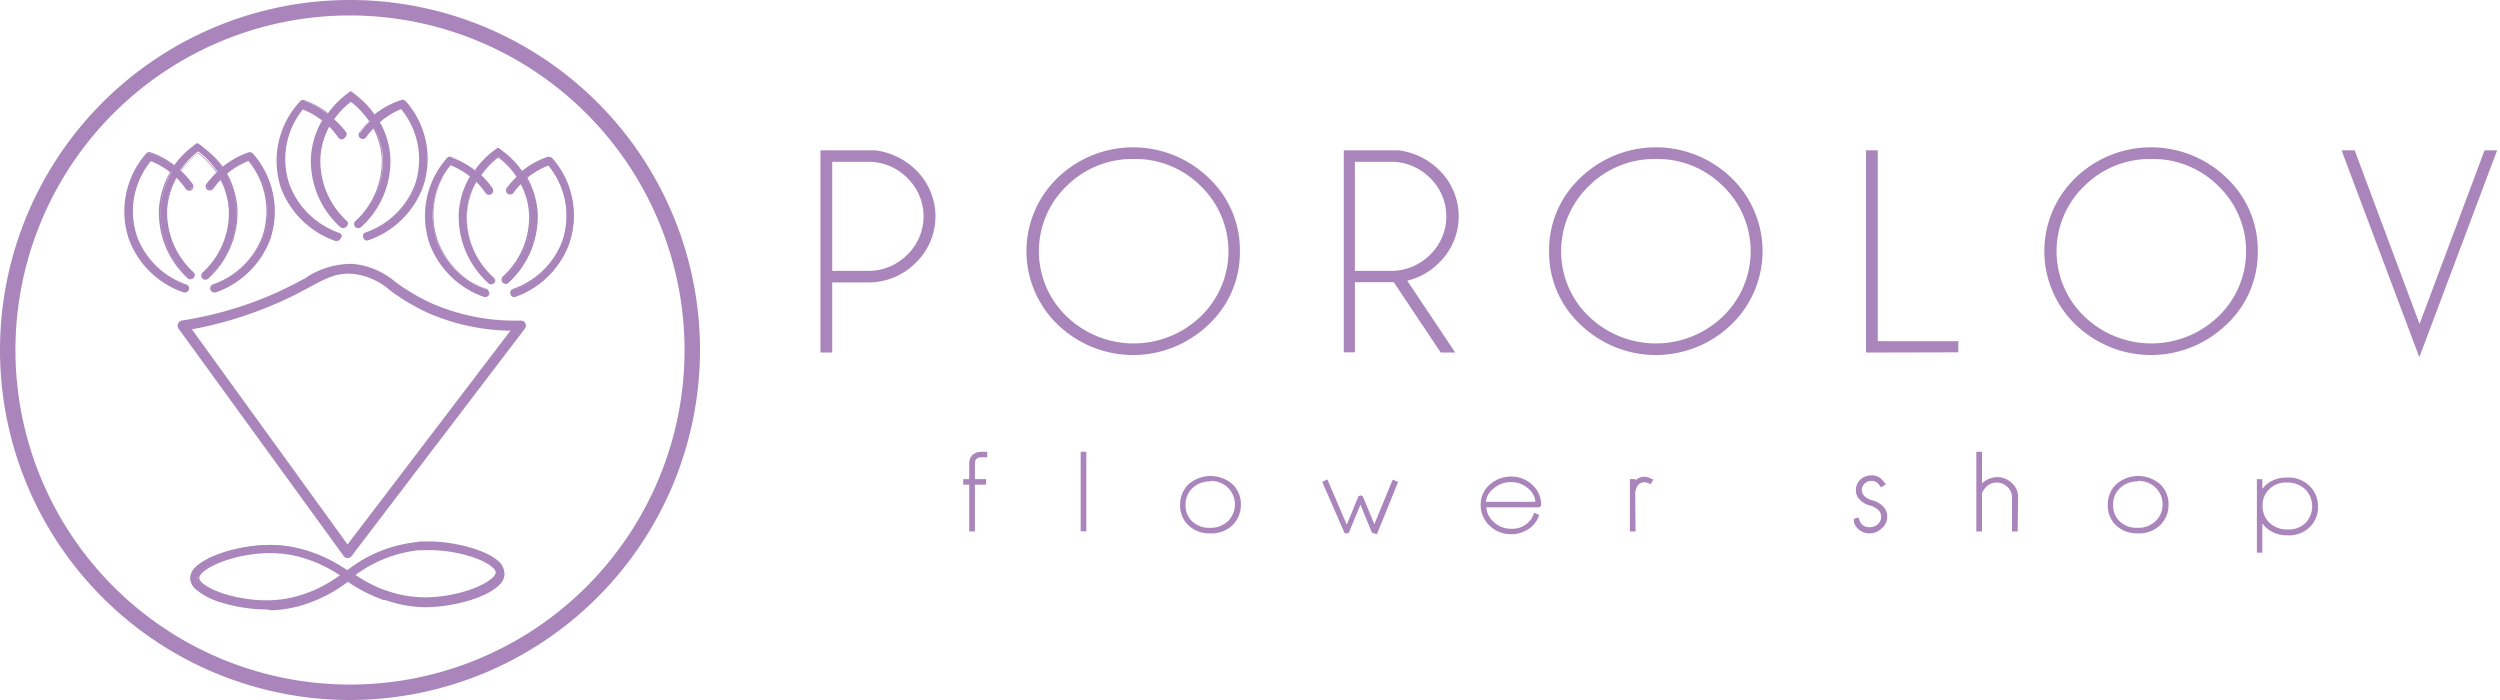 <svg xmlns="http://www.w3.org/2000/svg" width="225" height="63" viewBox="0 0 225 63"><path d="M74.9,25.42v6.31H73.84V13.53h4.92a6.3,6.3,0,0,1,3.64,1.74,5.82,5.82,0,0,1,0,8.4,6,6,0,0,1-4.32,1.75Zm0-10.86v9.82h3.18a4.92,4.92,0,0,0,3.56-1.44,4.81,4.81,0,0,0,0-6.94,4.92,4.92,0,0,0-3.56-1.44Z" style="fill:#aa85bc"/><path d="M108.77,16a8.89,8.89,0,0,1,2.82,6.61,8.86,8.86,0,0,1-2.82,6.6,9.78,9.78,0,0,1-13.58,0,9.17,9.17,0,0,1,0-13.21,9.78,9.78,0,0,1,13.58,0ZM102,14.31a8.35,8.35,0,0,0-6,2.43,8.14,8.14,0,0,0,0,11.74,8.7,8.7,0,0,0,12.06,0,8.14,8.14,0,0,0,0-11.74A8.32,8.32,0,0,0,102,14.31Z" style="fill:#aa85bc"/><path d="M125.44,25.4l-.32,0h-3.18v6.31h-1V13.53h4.91a6.27,6.27,0,0,1,3.64,1.74,5.82,5.82,0,0,1,0,8.4,5.94,5.94,0,0,1-2.84,1.59l4.32,6.47h-1.3Zm-3.5-10.84v9.82h3.18a4.94,4.94,0,0,0,3.57-1.44,4.81,4.81,0,0,0,0-6.94,4.94,4.94,0,0,0-3.57-1.44Z" style="fill:#aa85bc"/><path d="M155.82,16a9.17,9.17,0,0,1,0,13.21,9.78,9.78,0,0,1-13.58,0,8.86,8.86,0,0,1-2.82-6.6A8.89,8.89,0,0,1,142.24,16a9.78,9.78,0,0,1,13.58,0ZM149,14.31a8.32,8.32,0,0,0-6,2.43,8.14,8.14,0,0,0,0,11.74,8.7,8.7,0,0,0,12.06,0,8.14,8.14,0,0,0,0-11.74A8.35,8.35,0,0,0,149,14.31Z" style="fill:#aa85bc"/><path d="M167.94,31.73V13.53H169V30.71h7.25v1Z" style="fill:#aa85bc"/><path d="M200.38,16a8.89,8.89,0,0,1,2.82,6.61,8.86,8.86,0,0,1-2.82,6.6,9.78,9.78,0,0,1-13.58,0,9.17,9.17,0,0,1,0-13.21,9.78,9.78,0,0,1,13.58,0Zm-6.79-1.69a8.35,8.35,0,0,0-6,2.43,8.14,8.14,0,0,0,0,11.74,8.7,8.7,0,0,0,12.06,0,8.14,8.14,0,0,0,0-11.74A8.32,8.32,0,0,0,193.59,14.31Z" style="fill:#aa85bc"/><path d="M211.92,13.53l5.84,15.63,5.85-15.63h1.13l-7,18.62-7-18.62Z" style="fill:#aa85bc"/><path d="M22.7,13.85a.3.3,0,0,0-.32-.08A7.78,7.78,0,0,0,20,15.09a7.78,7.78,0,0,0-1.66-1.78,6.41,6.41,0,0,0-.52-.39,6.26,6.26,0,0,0-.51.39A7.66,7.66,0,0,0,15.77,15a7.64,7.64,0,0,0-2.17-1.19.3.3,0,0,0-.32.08,7.78,7.78,0,0,0-1.55,7.65,8,8,0,0,0,4.87,4.73l.09,0a.3.3,0,0,0,.1-.58A7.38,7.38,0,0,1,12.3,21.3a7.17,7.17,0,0,1,1.29-6.9,6.91,6.91,0,0,1,1.86,1.08,7.58,7.58,0,0,0-1,3.26A8,8,0,0,0,17,25a.26.26,0,0,0,.2.08.28.28,0,0,0,.22-.1.3.3,0,0,0,0-.42A7.32,7.32,0,0,1,15,18.78a6.7,6.7,0,0,1,.9-2.9,6.91,6.91,0,0,1,.91,1,.28.28,0,0,0,.41.07.29.29,0,0,0,.08-.41,7.84,7.84,0,0,0-1.08-1.21,7.11,7.11,0,0,1,1.62-1.71,7.15,7.15,0,0,1,1.74,1.86,7.77,7.77,0,0,0-.92,1.06.29.29,0,0,0,.08.41.28.28,0,0,0,.41-.07,6.72,6.72,0,0,1,.74-.86,7,7,0,0,1,.8,2.73,7.35,7.35,0,0,1-2.4,5.79.3.3,0,0,0,0,.42.28.28,0,0,0,.22.1.27.27,0,0,0,.2-.08,8,8,0,0,0,2.59-6.27,7.38,7.38,0,0,0-.95-3.12l.05,0a6.89,6.89,0,0,1,2-1.18,7.15,7.15,0,0,1,1.3,6.9,7.38,7.38,0,0,1-4.49,4.37.3.3,0,0,0,.1.58l.09,0a8,8,0,0,0,4.87-4.73A7.78,7.78,0,0,0,22.7,13.85Z" style="fill:#aa85bc"/><path d="M19.29,26.32a.38.38,0,0,1-.36-.25.38.38,0,0,1,.24-.48,7.27,7.27,0,0,0,4.44-4.32,7.12,7.12,0,0,0-1.25-6.78,7,7,0,0,0-1.92,1.14,7.66,7.66,0,0,1,.93,3.11,8.07,8.07,0,0,1-2.62,6.33.39.39,0,0,1-.53,0,.38.38,0,0,1,0-.53,7.25,7.25,0,0,0,2.37-5.72,6.7,6.7,0,0,0-.74-2.62,7.26,7.26,0,0,0-.66.79.39.39,0,0,1-.52.09.38.38,0,0,1-.09-.53,8.63,8.63,0,0,1,.89-1,7,7,0,0,0-1.65-1.75,7.28,7.28,0,0,0-1.53,1.6,6.65,6.65,0,0,1,1.05,1.18.38.38,0,0,1-.09.52.4.4,0,0,1-.53-.09,6.37,6.37,0,0,0-.83-1,6.78,6.78,0,0,0-.84,2.79,7.28,7.28,0,0,0,2.38,5.72.38.38,0,0,1-.5.56,8,8,0,0,1-2.62-6.33,7.57,7.57,0,0,1,1-3.25,7.19,7.19,0,0,0-1.73-1,7.12,7.12,0,0,0-1.25,6.78,7.27,7.27,0,0,0,4.44,4.32.45.45,0,0,1,.22.19.41.41,0,0,1,0,.29.38.38,0,0,1-.48.23,8,8,0,0,1-4.91-4.78,7.87,7.87,0,0,1,1.56-7.72.37.37,0,0,1,.41-.1,7.54,7.54,0,0,1,2.12,1.15,7.76,7.76,0,0,1,1.54-1.6l.07-.05a3.79,3.79,0,0,1,.45-.34l0,0,0,0a3.79,3.79,0,0,1,.45.34l.06.05A7.85,7.85,0,0,1,20.05,15a7.75,7.75,0,0,1,2.3-1.28.39.39,0,0,1,.41.1h0a7.87,7.87,0,0,1,1.56,7.72,8.07,8.07,0,0,1-4.91,4.78A.25.25,0,0,1,19.29,26.32Zm3.12-12,0,0a7.24,7.24,0,0,1,1.31,7,7.44,7.44,0,0,1-4.53,4.42.24.24,0,0,0-.13.11.2.2,0,0,0,0,.17.23.23,0,0,0,.28.14,7.87,7.87,0,0,0,4.81-4.69,7.68,7.68,0,0,0-1.53-7.57h0a.22.22,0,0,0-.24-.06,7.6,7.6,0,0,0-2.32,1.31l-.06.06L20,15.14a7.64,7.64,0,0,0-1.65-1.77l-.06,0c-.13-.11-.27-.21-.41-.31l-.4.31-.06,0A7.74,7.74,0,0,0,15.83,15l0,.07L15.72,15a7.61,7.61,0,0,0-2.14-1.18.23.23,0,0,0-.25.06,7.7,7.7,0,0,0-1.52,7.57,7.87,7.87,0,0,0,4.81,4.69A.23.23,0,0,0,16.9,26a.2.2,0,0,0,0-.17.24.24,0,0,0-.13-.11,7.44,7.44,0,0,1-4.53-4.42,7.24,7.24,0,0,1,1.31-7l0,0,0,0a7,7,0,0,1,1.88,1.09l.05,0,0,0a7.41,7.41,0,0,0-1,3.24A7.9,7.9,0,0,0,17.06,25a.22.22,0,0,0,.31,0,.22.22,0,0,0,0-.32,7.43,7.43,0,0,1-2.42-5.84,6.86,6.86,0,0,1,.91-2.94l.05-.09.07.07a6.58,6.58,0,0,1,.92,1.05.22.22,0,1,0,.36-.26,7.22,7.22,0,0,0-1.07-1.2l0,0,0,0a7.34,7.34,0,0,1,1.65-1.73l0,0,0,0a7.48,7.48,0,0,1,1.76,1.88l0,0,0,0a8.06,8.06,0,0,0-.91,1,.21.21,0,0,0,.05.31.22.22,0,0,0,.31-.05,7.69,7.69,0,0,1,.74-.88l.08-.07L20,16a6.84,6.84,0,0,1,.81,2.77,7.41,7.41,0,0,1-2.42,5.85.21.21,0,0,0,0,.31.22.22,0,0,0,.31,0,7.9,7.9,0,0,0,2.57-6.21,7.4,7.4,0,0,0-.94-3.09l0-.06,0,0,0,0,0,0a7.52,7.52,0,0,1,2-1.19Z" style="fill:#aa85bc"/><path d="M49.72,14.25a.3.3,0,0,0-.32-.08,7.44,7.44,0,0,0-2.34,1.33,7.67,7.67,0,0,0-1.67-1.79c-.17-.13-.33-.27-.51-.39-.18.12-.35.26-.52.39a8.18,8.18,0,0,0-1.57,1.65,7.64,7.64,0,0,0-2.17-1.19.3.3,0,0,0-.32.08,7.76,7.76,0,0,0-1.54,7.65,7.94,7.94,0,0,0,4.86,4.73.15.15,0,0,0,.09,0,.31.31,0,0,0,.29-.2.31.31,0,0,0-.19-.38,7.38,7.38,0,0,1-4.49-4.37,7.15,7.15,0,0,1,1.3-6.9,7,7,0,0,1,1.85,1.08,7.48,7.48,0,0,0-1,3.26A8,8,0,0,0,44,25.42a.31.31,0,0,0,.2.07.28.28,0,0,0,.22-.1.3.3,0,0,0,0-.42A7.35,7.35,0,0,1,42,19.19a6.7,6.7,0,0,1,.9-2.91,8.08,8.08,0,0,1,.91,1,.29.29,0,0,0,.41.08.3.3,0,0,0,.08-.42,8.27,8.27,0,0,0-1.08-1.21,7.15,7.15,0,0,1,1.63-1.71,7.32,7.32,0,0,1,1.74,1.86A7.68,7.68,0,0,0,45.7,17a.29.29,0,1,0,.48.34,6.72,6.72,0,0,1,.74-.86,6.84,6.84,0,0,1,.8,2.74A7.35,7.35,0,0,1,45.32,25a.3.3,0,0,0,0,.42.28.28,0,0,0,.22.1.31.31,0,0,0,.2-.07,8,8,0,0,0,2.6-6.28,7.39,7.39,0,0,0-1-3.12l0,0a7,7,0,0,1,2-1.18,7.15,7.15,0,0,1,1.29,6.9,7.37,7.37,0,0,1-4.48,4.37.29.29,0,0,0-.19.38.3.3,0,0,0,.28.2.15.15,0,0,0,.09,0,8,8,0,0,0,4.87-4.73A7.79,7.79,0,0,0,49.72,14.25Z" style="fill:#aa85bc"/><path d="M46.31,26.73a.38.38,0,0,1-.35-.26.33.33,0,0,1,0-.29.34.34,0,0,1,.21-.18,7.31,7.31,0,0,0,4.44-4.32,7.11,7.11,0,0,0-1.25-6.79A7,7,0,0,0,47.46,16a7.42,7.42,0,0,1,.93,3.1,8.07,8.07,0,0,1-2.62,6.33.38.38,0,0,1-.53,0,.39.39,0,0,1,0-.53,7.23,7.23,0,0,0,2.37-5.72,6.66,6.66,0,0,0-.74-2.61,4.88,4.88,0,0,0-.65.78.39.39,0,0,1-.53.09.38.38,0,0,1-.09-.52,7.24,7.24,0,0,1,.89-1,7,7,0,0,0-1.64-1.75,7.05,7.05,0,0,0-1.53,1.6,7.4,7.4,0,0,1,1,1.18.37.37,0,0,1-.09.52.38.38,0,0,1-.52-.09,7.77,7.77,0,0,0-.83-1,6.63,6.63,0,0,0-.84,2.79,7.23,7.23,0,0,0,2.37,5.72.38.38,0,1,1-.5.56,8.07,8.07,0,0,1-2.62-6.33,7.49,7.49,0,0,1,1-3.24,6.75,6.75,0,0,0-1.73-1,7.14,7.14,0,0,0-1.25,6.79A7.33,7.33,0,0,0,43.83,26a.36.36,0,0,1,.22.18.42.42,0,0,1,0,.29.39.39,0,0,1-.36.26l-.12,0a8.1,8.1,0,0,1-4.91-4.79,7.85,7.85,0,0,1,1.56-7.71.37.37,0,0,1,.41-.11,7.63,7.63,0,0,1,2.13,1.16,8,8,0,0,1,1.53-1.61l0,0,.48-.36.05,0,0,0a5.72,5.72,0,0,1,.49.37l0,0a7.85,7.85,0,0,1,1.63,1.74,7.56,7.56,0,0,1,2.3-1.29.37.37,0,0,1,.41.11,7.85,7.85,0,0,1,1.56,7.71,8.07,8.07,0,0,1-4.91,4.79Zm3.12-12,0,0a7.23,7.23,0,0,1,1.31,7,7.42,7.42,0,0,1-4.53,4.41.24.24,0,0,0-.13.11.2.2,0,0,0,0,.17.22.22,0,0,0,.28.14,7.9,7.9,0,0,0,4.82-4.69,7.73,7.73,0,0,0-1.53-7.57h0a.25.25,0,0,0-.25-.06,7.49,7.49,0,0,0-2.31,1.32l-.07,0,0-.07a7.64,7.64,0,0,0-1.65-1.77l0,0-.43-.34-.43.33,0,0a7.79,7.79,0,0,0-1.56,1.64l0,.06-.07-.05a7.61,7.61,0,0,0-2.14-1.18.23.23,0,0,0-.24.06,7.68,7.68,0,0,0-1.53,7.57,7.89,7.89,0,0,0,4.81,4.69.22.22,0,0,0,.28-.14.2.2,0,0,0,0-.17.21.21,0,0,0-.13-.11,7.45,7.45,0,0,1-4.53-4.41,7.23,7.23,0,0,1,1.31-7l0,0,0,0a7.3,7.3,0,0,1,1.88,1.09l0,0,0,.06a7.26,7.26,0,0,0-1,3.23,7.9,7.9,0,0,0,2.57,6.21.22.22,0,0,0,.31,0,.21.21,0,0,0,0-.31A7.44,7.44,0,0,1,42,19.18a7.09,7.09,0,0,1,.91-2.94l0-.08.07.06a7,7,0,0,1,.92,1.05.22.22,0,0,0,.31.05.21.21,0,0,0,0-.31,7.14,7.14,0,0,0-1.06-1.19l-.05-.05,0,0A7.54,7.54,0,0,1,44.83,14l.05,0,0,0a7.48,7.48,0,0,1,1.76,1.88l0,.05,0,.05a7.42,7.42,0,0,0-.91,1,.22.22,0,1,0,.36.26,7.65,7.65,0,0,1,.74-.87l.08-.08.05.09a7,7,0,0,1,.81,2.77A7.44,7.44,0,0,1,45.37,25a.22.22,0,0,0,.3.33,7.9,7.9,0,0,0,2.57-6.21,7.4,7.4,0,0,0-.94-3.09l0,0,.06-.06,0,0a7.32,7.32,0,0,1,2-1.19Z" style="fill:#aa85bc"/><path d="M36.46,9.17a.31.31,0,0,0-.33-.08,7.55,7.55,0,0,0-2.34,1.33,7.67,7.67,0,0,0-1.67-1.79c-.16-.13-.33-.27-.51-.39-.18.12-.35.26-.51.39a7.66,7.66,0,0,0-1.57,1.65,7.64,7.64,0,0,0-2.17-1.19.31.31,0,0,0-.33.08,7.81,7.81,0,0,0-1.54,7.65,8,8,0,0,0,4.86,4.73.18.18,0,0,0,.1,0,.3.3,0,0,0,.09-.58,7.38,7.38,0,0,1-4.49-4.37,7.17,7.17,0,0,1,1.3-6.9,6.91,6.91,0,0,1,1.86,1.08,7.32,7.32,0,0,0-1,3.26,8,8,0,0,0,2.59,6.28.32.32,0,0,0,.43,0,.3.3,0,0,0,0-.42,7.35,7.35,0,0,1-2.39-5.78,6.83,6.83,0,0,1,.89-2.91,6.78,6.78,0,0,1,.91,1,.3.3,0,1,0,.49-.34A7.73,7.73,0,0,0,30,10.68,7.15,7.15,0,0,1,31.61,9a7.32,7.32,0,0,1,1.74,1.86,8.42,8.42,0,0,0-.92,1.06.31.31,0,0,0,.07.42.3.3,0,0,0,.42-.08,7.53,7.53,0,0,1,.73-.86,6.81,6.81,0,0,1,.81,2.74,7.35,7.35,0,0,1-2.4,5.78.3.3,0,0,0,0,.42.27.27,0,0,0,.22.1.31.31,0,0,0,.2-.07,8,8,0,0,0,2.59-6.28,7.52,7.52,0,0,0-.95-3.12l0,0a7.33,7.33,0,0,1,2-1.18,7.17,7.17,0,0,1,1.3,6.9A7.38,7.38,0,0,1,33,21a.3.3,0,0,0-.19.38.3.3,0,0,0,.29.2.15.15,0,0,0,.09,0A7.94,7.94,0,0,0,38,16.82,7.76,7.76,0,0,0,36.46,9.17Z" style="fill:#aa85bc"/><path d="M33.05,21.65a.38.38,0,0,1-.36-.26.42.42,0,0,1,0-.29.33.33,0,0,1,.22-.18,7.33,7.33,0,0,0,4.44-4.32,7.14,7.14,0,0,0-1.25-6.79A7.1,7.1,0,0,0,34.19,11a7.44,7.44,0,0,1,.94,3.1,8,8,0,0,1-2.62,6.33.38.38,0,0,1-.53,0,.37.37,0,0,1,0-.53,7.26,7.26,0,0,0,2.37-5.72,6.61,6.61,0,0,0-.74-2.61,7,7,0,0,0-.66.78.37.37,0,0,1-.61-.43,7.12,7.12,0,0,1,.88-1,7.17,7.17,0,0,0-1.64-1.75,7.05,7.05,0,0,0-1.53,1.6,7.4,7.4,0,0,1,1,1.18.37.37,0,1,1-.61.43,6.37,6.37,0,0,0-.83-1,6.78,6.78,0,0,0-.84,2.79,7.28,7.28,0,0,0,2.37,5.72.37.37,0,0,1,0,.53.38.38,0,0,1-.53,0,8,8,0,0,1-2.62-6.33,7.37,7.37,0,0,1,1-3.24,7,7,0,0,0-1.74-1,7.11,7.11,0,0,0-1.24,6.79,7.28,7.28,0,0,0,4.44,4.32.34.34,0,0,1,.21.18.37.37,0,0,1,0,.29.38.38,0,0,1-.35.26l-.12,0a8.07,8.07,0,0,1-4.91-4.79A7.82,7.82,0,0,1,27,9.13a.36.36,0,0,1,.4-.11,7.75,7.75,0,0,1,2.13,1.16,8.06,8.06,0,0,1,1.54-1.61l0,0c.15-.12.31-.25.48-.36l0,0,0,0a4.49,4.49,0,0,1,.49.37l0,0a8.15,8.15,0,0,1,1.64,1.74A7.56,7.56,0,0,1,36.11,9a.38.38,0,0,1,.41.11,7.82,7.82,0,0,1,1.55,7.71,8,8,0,0,1-4.91,4.79Zm3.11-12,0,0a7.24,7.24,0,0,1,1.31,7A7.43,7.43,0,0,1,33,21.06a.24.24,0,0,0-.14.28.23.23,0,0,0,.22.15h.06a7.88,7.88,0,0,0,4.82-4.69A7.68,7.68,0,0,0,36.4,9.22h0a.23.23,0,0,0-.24-.06,7.42,7.42,0,0,0-2.32,1.32l-.06,0-.05-.07a7.87,7.87,0,0,0-1.65-1.77l0,0c-.14-.12-.29-.23-.44-.34l-.43.33,0,0a7.74,7.74,0,0,0-1.55,1.64l-.05.06-.06-.05a7.66,7.66,0,0,0-2.15-1.18.24.24,0,0,0-.24.06,7.71,7.71,0,0,0-1.53,7.57,7.9,7.9,0,0,0,4.82,4.69h.07a.23.23,0,0,0,.21-.15.23.23,0,0,0-.14-.28A7.43,7.43,0,0,1,26,16.64a7.27,7.27,0,0,1,1.31-7l0,0,.05,0a7.08,7.08,0,0,1,1.87,1.09l.06,0,0,.06a7.24,7.24,0,0,0-1,3.23,7.89,7.89,0,0,0,2.56,6.21.23.23,0,0,0,.32,0,.22.22,0,0,0,0-.31,7.47,7.47,0,0,1-2.42-5.85,6.9,6.9,0,0,1,.91-2.94l0-.08.07.06a7.23,7.23,0,0,1,.93,1,.22.22,0,1,0,.36-.26,7.71,7.71,0,0,0-1.07-1.19l-.05-.05,0,0a7.5,7.5,0,0,1,1.64-1.73l.05,0,.05,0a7.26,7.26,0,0,1,1.75,1.88l0,.05-.05.05a7.42,7.42,0,0,0-.91,1,.23.23,0,0,0,.37.26,6,6,0,0,1,.74-.87l.07-.08,0,.09a7,7,0,0,1,.81,2.77A7.47,7.47,0,0,1,32.11,20a.22.22,0,0,0,0,.31.23.23,0,0,0,.32,0A7.89,7.89,0,0,0,35,14.07,7.25,7.25,0,0,0,34,11l0-.05.06-.06,0,0a7.32,7.32,0,0,1,2-1.19Z" style="fill:#aa85bc"/><path d="M45.35,51.5a1.36,1.36,0,0,0-.49-1c-1.11-1-4-1.81-6.47-1.77h-.3c-.19,0-.37,0-.55.06a12,12,0,0,0-5.66,2.08l-.63.45-.16-.11A13.15,13.15,0,0,0,28,49.68c-.21-.07-.42-.14-.65-.2a11.23,11.23,0,0,0-3-.44c-2.59,0-5.59.9-6.7,2a1.21,1.21,0,0,0,0,1.92,6,6,0,0,0,2.13,1.12,14,14,0,0,0,4.65.65,11.28,11.28,0,0,0,2.94-.54L28,54a12.84,12.84,0,0,0,2.62-1.38q.34-.22.63-.45l.16.11a13.27,13.27,0,0,0,2.48,1.34l.62.24.17.06a11.19,11.19,0,0,0,3.49.58c2.59,0,5.59-.9,6.7-2A1.35,1.35,0,0,0,45.35,51.5ZM28,53.31l-.64.23a10.44,10.44,0,0,1-3,.57c-2.64.11-5.39-.74-6.31-1.6a.79.79,0,0,1-.29-.49.88.88,0,0,1,.27-.51c.88-.89,3.6-1.84,6.25-1.83a10.84,10.84,0,0,1,3,.46l.64.21a12.36,12.36,0,0,1,2.75,1.43A12.89,12.89,0,0,1,28,53.31ZM44.44,52c-.88.89-3.6,1.84-6.25,1.83a10.39,10.39,0,0,1-3.25-.54l-.63-.23a12.73,12.73,0,0,1-2.51-1.32A11.79,11.79,0,0,1,37,49.53a8,8,0,0,1,.87-.08l.23,0c2.64-.1,5.4.74,6.31,1.6a.79.79,0,0,1,.29.49A.85.85,0,0,1,44.44,52Z" style="fill:#aa85bc"/><path d="M24,54.85a14.14,14.14,0,0,1-4.21-.66,6.24,6.24,0,0,1-2.16-1.14,1.43,1.43,0,0,1-.52-1,1.41,1.41,0,0,1,.48-1c1.12-1.13,4.13-2,6.73-2h0a11,11,0,0,1,3,.44c.2,0,.4.12.65.2a13.25,13.25,0,0,1,3.14,1.59l.11.08.57-.41a12.33,12.33,0,0,1,5.71-2.11h.18l.37,0h.48c2.51,0,5.27.78,6.36,1.81a1.41,1.41,0,0,1,.52,1h0a1.41,1.41,0,0,1-.48,1c-1.12,1.14-4.13,2-6.73,2h0A11.24,11.24,0,0,1,34.67,54l-.1,0-.07,0-.62-.24a13.69,13.69,0,0,1-2.5-1.35l-.07-.05,0,0c-.18.14-.37.28-.57.41a12.42,12.42,0,0,1-2.65,1.39c-.22.09-.43.16-.64.23a11.22,11.22,0,0,1-3,.54Zm.32-5.72c-2.56,0-5.51.9-6.6,2a1.31,1.31,0,0,0-.43.9,1.25,1.25,0,0,0,.47.88A5.76,5.76,0,0,0,19.82,54a13.62,13.62,0,0,0,4.61.65,10.8,10.8,0,0,0,2.92-.54A5.93,5.93,0,0,0,28,53.9a12.51,12.51,0,0,0,2.61-1.37l.62-.44.06,0,.05,0,.09.07.07,0A12.78,12.78,0,0,0,34,53.52l.61.24.08,0,.09,0a11.16,11.16,0,0,0,3.46.58h0c2.56,0,5.51-.89,6.6-2a1.29,1.29,0,0,0,.43-.9h0a1.27,1.27,0,0,0-.47-.88c-1-1-3.76-1.75-6.23-1.75h-.47l-.36,0-.18,0A12,12,0,0,0,31.93,51c-.23.15-.43.3-.62.45l-.06,0-.05,0L31,51.34a12.74,12.74,0,0,0-3.1-1.57c-.24-.09-.44-.15-.64-.21a11.4,11.4,0,0,0-3-.43Zm-.35,5.08c-2.51,0-5-.81-5.9-1.63a.67.67,0,0,1,0-1.13c.89-.9,3.61-1.86,6.26-1.86h0a11,11,0,0,1,3,.46l.65.22a12.72,12.72,0,0,1,2.76,1.43l.11.07-.1.08A12.43,12.43,0,0,1,28,53.4c-.22.09-.46.17-.64.23a10.47,10.47,0,0,1-3,.57Zm.34-4.43c-2.6,0-5.27.92-6.13,1.8a.72.72,0,0,0-.25.44.7.7,0,0,0,.27.43c.9.84,3.61,1.67,6.24,1.57a10.46,10.46,0,0,0,2.93-.56l.63-.23h0a12.75,12.75,0,0,0,2.59-1.45,12.24,12.24,0,0,0-2.62-1.34l-.63-.21a10.36,10.36,0,0,0-3-.45Zm14,4.16h-.05a10.83,10.83,0,0,1-3.28-.54l-.63-.23a12.77,12.77,0,0,1-2.53-1.34l-.11-.07.11-.08A12,12,0,0,1,37,49.44c.26,0,.55-.07.88-.09h.24c2.65-.11,5.44.75,6.37,1.62a.67.67,0,0,1,0,1.13h0C43.61,53,40.89,53.94,38.24,53.94ZM32,51.75A12.87,12.87,0,0,0,34.34,53l.63.22a10.71,10.71,0,0,0,3.22.54h.05c2.61,0,5.27-.93,6.13-1.81h0a.73.73,0,0,0,.25-.43.7.7,0,0,0-.27-.43c-.89-.85-3.61-1.68-6.23-1.57h-.23c-.33,0-.61.05-.87.09A11.69,11.69,0,0,0,32,51.75Z" style="fill:#aa85bc"/><path d="M31.27,50.23h0A.45.45,0,0,1,30.9,50L16.07,29.58a.48.48,0,0,1-.05-.45.47.47,0,0,1,.35-.28,33.74,33.74,0,0,0,7.94-2.26c1.33-.57,2.33-1.11,3.14-1.54a7.35,7.35,0,0,1,4.27-1.3,6.82,6.82,0,0,1,3.87,1.63,18.77,18.77,0,0,0,3.17,1.88,18.76,18.76,0,0,0,8.1,1.59.45.45,0,0,1,.42.25.46.46,0,0,1-.05.49L31.64,50.05A.47.47,0,0,1,31.27,50.23Zm-14-20.59L31.28,49,45.94,29.76a19.1,19.1,0,0,1-7.56-1.66,18.93,18.93,0,0,1-3.32-2,6,6,0,0,0-3.39-1.46c-1.43-.08-2.31.4-3.79,1.19-.82.44-1.84,1-3.21,1.57A34.6,34.6,0,0,1,17.25,29.64Z" style="fill:#aa85bc"/><path d="M31.5,63A31.5,31.5,0,1,1,63,31.5,31.53,31.53,0,0,1,31.5,63Zm0-61.61A30.11,30.11,0,1,0,61.61,31.5,30.15,30.15,0,0,0,31.5,1.39Z" style="fill:#aa85bc"/><path d="M88.71,41h-.44a.67.67,0,0,0-.38.1.53.53,0,0,0-.23.24.9.9,0,0,0-.06.34v1.56h1v.21h-1v4.21h-.22V43.47h-.55v-.21h.55V41.7a1,1,0,0,1,.08-.42.77.77,0,0,1,.32-.33.89.89,0,0,1,.49-.14h.44Z" style="fill:#aa85bc"/><path d="M87.74,47.83h-.51V43.62h-.54v-.5h.54V41.7a1,1,0,0,1,.1-.47.83.83,0,0,1,.37-.4,1.11,1.11,0,0,1,.57-.17h.58v.5h-.58a.62.62,0,0,0-.31.08.39.39,0,0,0-.16.18.61.61,0,0,0-.06.28v1.42h1v.5h-1Z" style="fill:#aa85bc"/><path d="M97.63,47.68H97.4V40.81h.23Z" style="fill:#aa85bc"/><rect x="97.26" y="40.66" width="0.51" height="7.16" style="fill:#aa85bc"/><path d="M109,42.93a2.5,2.5,0,0,1,1.92.74,2.3,2.3,0,0,1,.64,1.66,2.36,2.36,0,0,1-.65,1.7,2.9,2.9,0,0,1-3.89,0,2.34,2.34,0,0,1-.64-1.67,2.41,2.41,0,0,1,.65-1.7A2.55,2.55,0,0,1,109,42.93Zm0,.21a2.38,2.38,0,0,0-1.8.71,2.17,2.17,0,0,0-.6,1.55,2.14,2.14,0,0,0,.58,1.51,2.29,2.29,0,0,0,1.76.68,2.34,2.34,0,0,0,1.8-.71,2.17,2.17,0,0,0,.6-1.55,2.1,2.1,0,0,0-.58-1.51A2.33,2.33,0,0,0,109,43.14Z" style="fill:#aa85bc"/><path d="M108.89,48a2.66,2.66,0,0,1-2-.79,2.45,2.45,0,0,1-.68-1.76,2.55,2.55,0,0,1,.69-1.8,3,3,0,0,1,4.1,0,2.49,2.49,0,0,1,.68,1.76,2.54,2.54,0,0,1-.7,1.8A2.7,2.7,0,0,1,108.89,48Zm.06-4.67a2.27,2.27,0,0,0-1.7.67,2,2,0,0,0-.55,1.45,2,2,0,0,0,.54,1.42,2.17,2.17,0,0,0,1.65.63,2.21,2.21,0,0,0,1.7-.67,2.13,2.13,0,0,0,0-2.86A2.2,2.2,0,0,0,109,43.28Z" style="fill:#aa85bc"/><path d="M125.62,43.34,123.8,47.8c0,.05,0,.06-.14.05s-.09,0-.09-.05L122.41,45l-1.11,2.76s0,.05-.1.06-.12,0-.12-.05l-1.92-4.46.2-.1,1.82,4.25,1.12-2.77s0,0,.09-.06.11,0,.11,0l1.17,2.75,1.73-4.2Z" style="fill:#aa85bc"/><path d="M123.71,48h-.07c-.14,0-.19-.09-.2-.14l-1-2.44-1,2.42c0,.06-.06.14-.22.16a.26.26,0,0,1-.22-.05l0,0v0l-2-4.58.46-.22,1.75,4.07,1-2.43c0-.06,0-.15.21-.18a.27.27,0,0,1,.21.05.21.21,0,0,1,.06.1l1,2.42,1.65-4,.49.2-1.87,4.61-.06.07A.22.22,0,0,1,123.71,48Z" style="fill:#aa85bc"/><path d="M138.52,45.41c0,.07,0,.11-.12.11h-4.81a2.06,2.06,0,0,0,.7,1.56,2.38,2.38,0,0,0,1.67.65,2.19,2.19,0,0,0,2.12-1.3l0-.09.19.09,0,.09a2.35,2.35,0,0,1-.92,1,2.66,2.66,0,0,1-1.4.37,2.55,2.55,0,0,1-1.84-.73,2.42,2.42,0,0,1-.76-1.78,2.21,2.21,0,0,1,.77-1.7A2.65,2.65,0,0,1,136,43a2.57,2.57,0,0,1,1.8.7A2.22,2.22,0,0,1,138.52,45.41Zm-.23-.1a1.84,1.84,0,0,0-.7-1.46,2.45,2.45,0,0,0-1.63-.6,2.49,2.49,0,0,0-1.66.6,1.82,1.82,0,0,0-.71,1.46Z" style="fill:#aa85bc"/><path d="M136,48.08a2.74,2.74,0,0,1-1.94-.77,2.55,2.55,0,0,1-.8-1.88,2.37,2.37,0,0,1,.81-1.81,2.83,2.83,0,0,1,1.93-.73,2.72,2.72,0,0,1,1.9.74,2.35,2.35,0,0,1,.8,1.78.24.24,0,0,1-.26.25h-4.67a1.9,1.9,0,0,0,.66,1.31,2.24,2.24,0,0,0,1.57.62,2.05,2.05,0,0,0,2-1.23l.07-.22.46.21-.08.21a2.42,2.42,0,0,1-1,1.13A2.81,2.81,0,0,1,136,48.08Zm-2.23-2.92h4.41a1.67,1.67,0,0,0-.65-1.2,2.27,2.27,0,0,0-1.53-.57,2.35,2.35,0,0,0-1.57.57A1.72,1.72,0,0,0,133.73,45.16Z" style="fill:#aa85bc"/><path d="M148.62,43.23l-.09.17-.11,0a1.17,1.17,0,0,0-.39-.09.88.88,0,0,0-.81.52,1.77,1.77,0,0,0-.16.53v3.37h-.23V43.26h.23v.39a1.16,1.16,0,0,1,.35-.4,1,1,0,0,1,.62-.2.84.84,0,0,1,.27,0l.21.09Z" style="fill:#aa85bc"/><path d="M147.2,47.83h-.51V43.12h.51v.11l.12-.1a1.11,1.11,0,0,1,1-.17l.22.09.26.11-.24.42-.23-.1a1.11,1.11,0,0,0-.33-.08.76.76,0,0,0-.69.45,1.89,1.89,0,0,0-.14.49Z" style="fill:#aa85bc"/><path d="M169.66,46.49a1.21,1.21,0,0,1-.41.94,1.42,1.42,0,0,1-1,.37,1.32,1.32,0,0,1-.79-.24,1.31,1.31,0,0,1-.48-.67V46.8l.18-.06.05.09a.92.92,0,0,0,.37.56,1,1,0,0,0,.67.2,1.2,1.2,0,0,0,.84-.31,1,1,0,0,0,.34-.79.92.92,0,0,0-.3-.7,1.85,1.85,0,0,0-.8-.42,1.84,1.84,0,0,1-.83-.47,1.08,1.08,0,0,1-.34-.79,1.11,1.11,0,0,1,.36-.83,1.21,1.21,0,0,1,.89-.35,1.11,1.11,0,0,1,1,.52l.1.1-.2.12-.06-.09a1,1,0,0,0-.82-.44,1,1,0,0,0-.72.28.9.9,0,0,0-.32.69.86.86,0,0,0,.28.65,1.8,1.8,0,0,0,.78.42,1.89,1.89,0,0,1,.83.44A1.16,1.16,0,0,1,169.66,46.49Z" style="fill:#aa85bc"/><path d="M168.25,48a1.44,1.44,0,0,1-.88-.28,1.38,1.38,0,0,1-.52-.73V46.7l.39-.13.1.2a.93.93,0,0,0,.33.51,1,1,0,0,0,.59.17,1.07,1.07,0,0,0,.74-.27.89.89,0,0,0,.3-.69.81.81,0,0,0-.26-.6,1.79,1.79,0,0,0-.74-.39,2,2,0,0,1-.9-.5,1.22,1.22,0,0,1-.37-.89,1.26,1.26,0,0,1,.4-.94,1.42,1.42,0,0,1,1-.39,1.26,1.26,0,0,1,1.11.59l.2.2-.45.3-.15-.21a.8.8,0,0,0-.7-.38.88.88,0,0,0-.63.25.77.77,0,0,0,0,1.13,1.63,1.63,0,0,0,.72.38,2.06,2.06,0,0,1,.89.48,1.3,1.3,0,0,1,.43,1,1.34,1.34,0,0,1-.46,1A1.55,1.55,0,0,1,168.25,48Z" style="fill:#aa85bc"/><path d="M181.44,47.68h-.22v-3a1.34,1.34,0,0,0-.46-1,1.54,1.54,0,0,0-1.08-.43,1.46,1.46,0,0,0-1.13.53,2.15,2.15,0,0,0-.32.53v3.33H178V40.81h.23v3a2.33,2.33,0,0,1,.54-.48,2.12,2.12,0,0,1,.91-.29,1.81,1.81,0,0,1,1.24.48,1.55,1.55,0,0,1,.52,1.17Z" style="fill:#aa85bc"/><path d="M181.59,47.83h-.51v-3.1a1.2,1.2,0,0,0-.41-.9,1.36,1.36,0,0,0-1-.4,1.29,1.29,0,0,0-1,.49,2.05,2.05,0,0,0-.29.46v3.45h-.51V40.66h.51V43.5a1.79,1.79,0,0,1,.33-.25,2.1,2.1,0,0,1,1-.31h0a1.88,1.88,0,0,1,1.34.52,1.68,1.68,0,0,1,.58,1.27Zm-3.44-3.66v0l0-.06Z" style="fill:#aa85bc"/><path d="M192.43,42.93a2.5,2.5,0,0,1,1.92.74,2.3,2.3,0,0,1,.64,1.66,2.41,2.41,0,0,1-.65,1.7,2.9,2.9,0,0,1-3.89,0,2.34,2.34,0,0,1-.64-1.67,2.41,2.41,0,0,1,.65-1.7A2.55,2.55,0,0,1,192.43,42.93Zm0,.21a2.38,2.38,0,0,0-1.8.71,2.17,2.17,0,0,0-.6,1.55,2.14,2.14,0,0,0,.58,1.51,2.29,2.29,0,0,0,1.76.68,2.34,2.34,0,0,0,1.8-.71,2.17,2.17,0,0,0,.6-1.55,2.1,2.1,0,0,0-.58-1.51A2.33,2.33,0,0,0,192.43,43.14Z" style="fill:#aa85bc"/><path d="M192.37,48a2.7,2.7,0,0,1-2-.79,2.46,2.46,0,0,1-.67-1.76,2.55,2.55,0,0,1,.69-1.8,3,3,0,0,1,4.1,0,2.49,2.49,0,0,1,.68,1.76,2.54,2.54,0,0,1-.7,1.8A2.7,2.7,0,0,1,192.37,48Zm.06-4.67a2.23,2.23,0,0,0-1.7.67,2,2,0,0,0-.55,1.45,2,2,0,0,0,.54,1.42,2.17,2.17,0,0,0,1.65.63,2.21,2.21,0,0,0,1.7-.67,2,2,0,0,0,.56-1.45,2,2,0,0,0-.55-1.41A2.16,2.16,0,0,0,192.43,43.28Z" style="fill:#aa85bc"/><path d="M205.89,48a2.68,2.68,0,0,1-1.51-.4,2.5,2.5,0,0,1-.91-1.07v3.06h-.21V43.26h.21v1.23a2.25,2.25,0,0,1,.85-1,2.76,2.76,0,0,1,1.52-.41,2.59,2.59,0,0,1,2,.77,2.43,2.43,0,0,1,.66,1.73,2.36,2.36,0,0,1-.64,1.66A2.52,2.52,0,0,1,205.89,48Zm0-.21a2.3,2.3,0,0,0,1.75-.66,2.34,2.34,0,0,0,0-3.13,2.39,2.39,0,0,0-1.81-.71,2.28,2.28,0,0,0-1.75.66,2.31,2.31,0,0,0,0,3.13A2.39,2.39,0,0,0,205.89,47.79Z" style="fill:#aa85bc"/><path d="M203.61,49.74h-.49V43.12h.49V44a2.71,2.71,0,0,1,.63-.59,2.86,2.86,0,0,1,1.6-.43,2.7,2.7,0,0,1,2.08.81,2.55,2.55,0,0,1,.7,1.83,2.49,2.49,0,0,1-.68,1.76,2.68,2.68,0,0,1-2.05.8,2.82,2.82,0,0,1-1.58-.42,2.59,2.59,0,0,1-.7-.66Zm2.24-6.31a2.13,2.13,0,0,0-1.64.62,2,2,0,0,0-.58,1.47,2.1,2.1,0,0,0,.55,1.46,2.27,2.27,0,0,0,1.71.67,2.13,2.13,0,0,0,1.64-.62,2.18,2.18,0,0,0,0-2.93A2.27,2.27,0,0,0,205.85,43.43Z" style="fill:#aa85bc"/></svg>